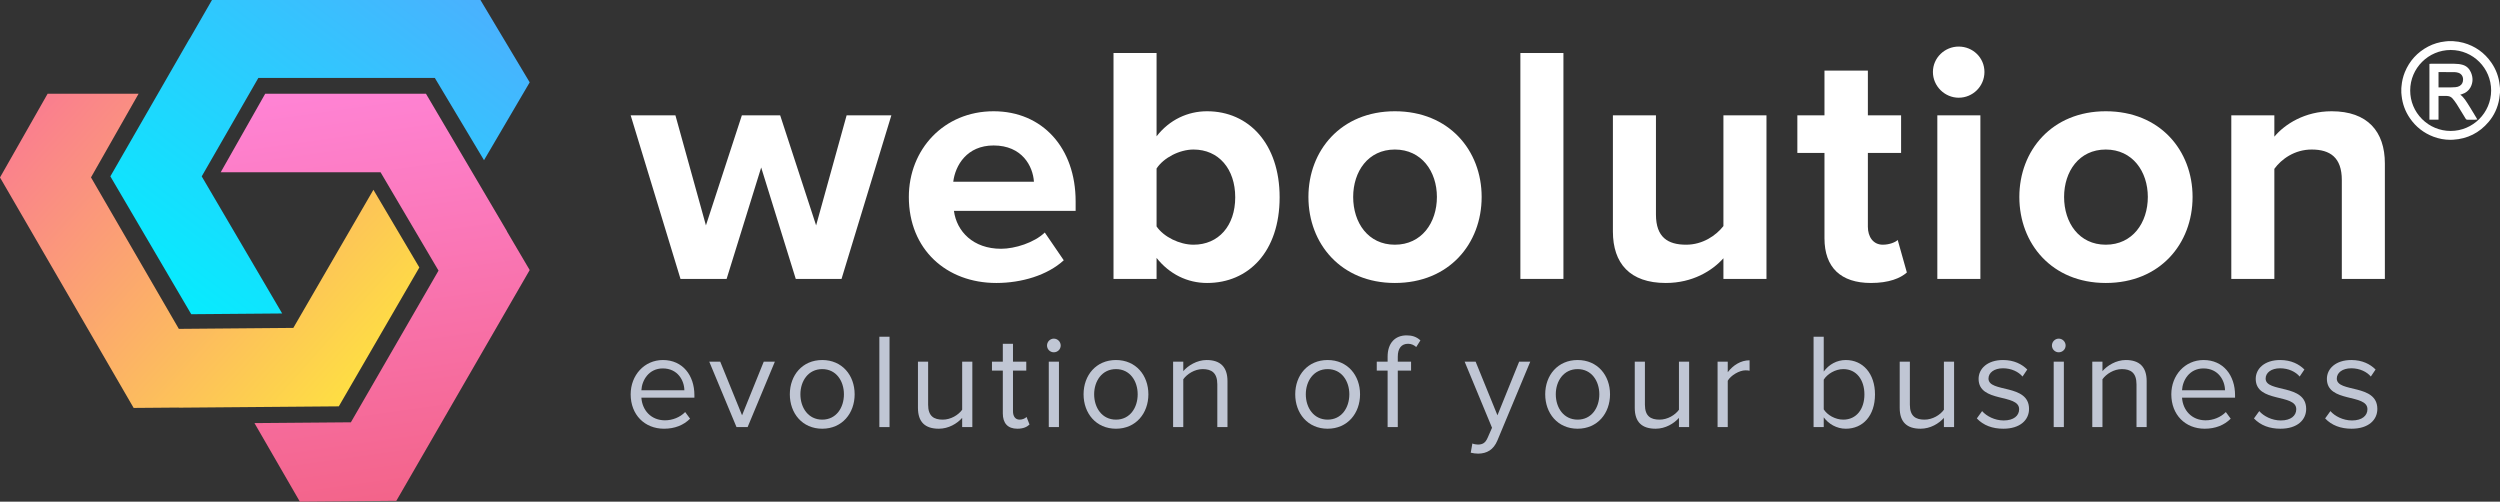 <svg width="304" height="61" viewBox="0 0 304 61" fill="none" xmlns="http://www.w3.org/2000/svg">
<rect x="0" y="0" width="304" height="61" fill="#333333" stroke="none"/>
<path fill-rule="evenodd" clip-rule="evenodd" d="M0 21.58L5.792 11.396H16.854L11.065 21.571L21.747 39.991L35.668 39.873L45.407 23.078L50.992 32.524L50.983 32.539L41.199 49.412L21.724 49.573L21.715 49.559L16.252 49.604L0 21.58Z" fill="url(#paint0_linear)"/>
<path fill-rule="evenodd" clip-rule="evenodd" d="M58.422 0L64.411 10.012L58.856 19.479L52.873 9.474H31.417L24.529 21.447L34.311 38.118L23.255 38.209L23.246 38.193L13.419 21.445L23.056 4.699H23.073L25.777 0H58.422Z" fill="url(#paint1_linear)"/>
<path fill-rule="evenodd" clip-rule="evenodd" d="M61.645 28.143L61.654 28.127L51.796 11.396H32.269H32.25L26.838 20.946H46.276L53.325 32.907L42.667 51.352L30.943 51.449L36.463 61L48.193 60.901L64.411 32.837L61.645 28.143Z" fill="url(#paint2_linear)"/>
<path d="M80.746 52.132C82.049 52.132 83.12 51.703 83.912 50.913L83.318 50.105C82.692 50.748 81.768 51.111 80.861 51.111C79.146 51.111 78.091 49.858 77.992 48.359H84.439V48.046C84.439 45.658 83.021 43.779 80.614 43.779C78.338 43.779 76.689 45.641 76.689 47.947C76.689 50.435 78.388 52.132 80.746 52.132ZM83.219 47.453H77.992C78.058 46.234 78.899 44.801 80.597 44.801C82.411 44.801 83.203 46.267 83.219 47.453Z" fill="#C0C6D4"/>
<path d="M90.911 51.934L94.225 43.977H92.873L90.235 50.501L87.58 43.977H86.245L89.559 51.934H90.911Z" fill="#C0C6D4"/>
<path d="M99.984 52.132C102.408 52.132 103.925 50.254 103.925 47.947C103.925 45.641 102.408 43.779 99.984 43.779C97.56 43.779 96.043 45.641 96.043 47.947C96.043 50.254 97.56 52.132 99.984 52.132ZM99.984 51.028C98.286 51.028 97.329 49.578 97.329 47.947C97.329 46.333 98.286 44.883 99.984 44.883C101.682 44.883 102.622 46.333 102.622 47.947C102.622 49.578 101.682 51.028 99.984 51.028Z" fill="#C0C6D4"/>
<path d="M108.167 51.934V40.946H106.93V51.934H108.167Z" fill="#C0C6D4"/>
<path d="M118.236 51.934V43.977H116.999V49.825C116.537 50.468 115.614 51.028 114.641 51.028C113.569 51.028 112.86 50.616 112.86 49.216V43.977H111.623V49.595C111.623 51.325 112.497 52.132 114.163 52.132C115.35 52.132 116.389 51.506 116.999 50.814V51.934H118.236Z" fill="#C0C6D4"/>
<path d="M123.707 52.132C124.432 52.132 124.877 51.918 125.191 51.621L124.828 50.699C124.663 50.88 124.333 51.028 123.987 51.028C123.443 51.028 123.179 50.6 123.179 50.007V45.065H124.795V43.977H123.179V41.803H121.942V43.977H120.623V45.065H121.942V50.27C121.942 51.456 122.536 52.132 123.707 52.132Z" fill="#C0C6D4"/>
<path d="M128.141 42.84C128.603 42.84 128.982 42.478 128.982 42.017C128.982 41.556 128.603 41.177 128.141 41.177C127.696 41.177 127.317 41.556 127.317 42.017C127.317 42.478 127.696 42.84 128.141 42.84ZM128.768 51.934V43.977H127.531V51.934H128.768Z" fill="#C0C6D4"/>
<path d="M135.703 52.132C138.127 52.132 139.644 50.254 139.644 47.947C139.644 45.641 138.127 43.779 135.703 43.779C133.28 43.779 131.762 45.641 131.762 47.947C131.762 50.254 133.28 52.132 135.703 52.132ZM135.703 51.028C134.005 51.028 133.049 49.578 133.049 47.947C133.049 46.333 134.005 44.883 135.703 44.883C137.402 44.883 138.342 46.333 138.342 47.947C138.342 49.578 137.402 51.028 135.703 51.028Z" fill="#C0C6D4"/>
<path d="M149.262 51.934V46.349C149.262 44.62 148.388 43.779 146.723 43.779C145.535 43.779 144.447 44.471 143.887 45.13V43.977H142.65V51.934H143.887V46.119C144.348 45.476 145.272 44.883 146.244 44.883C147.316 44.883 148.025 45.328 148.025 46.728V51.934H149.262Z" fill="#C0C6D4"/>
<path d="M161.441 52.132C163.865 52.132 165.382 50.254 165.382 47.947C165.382 45.641 163.865 43.779 161.441 43.779C159.017 43.779 157.5 45.641 157.5 47.947C157.5 50.254 159.017 52.132 161.441 52.132ZM161.441 51.028C159.743 51.028 158.786 49.578 158.786 47.947C158.786 46.333 159.743 44.883 161.441 44.883C163.139 44.883 164.079 46.333 164.079 47.947C164.079 49.578 163.139 51.028 161.441 51.028Z" fill="#C0C6D4"/>
<path d="M169.97 51.934V45.065H171.586V43.977H169.97V43.368C169.97 42.363 170.416 41.803 171.223 41.803C171.636 41.803 171.949 41.967 172.213 42.198L172.724 41.391C172.229 40.929 171.669 40.781 171.042 40.781C169.624 40.781 168.734 41.737 168.734 43.368V43.977H167.414V45.065H168.734V51.934H169.97Z" fill="#C0C6D4"/>
<path d="M178.842 55.048C179.073 55.114 179.485 55.163 179.749 55.163C180.804 55.147 181.612 54.702 182.09 53.549L186.081 43.977H184.729L182.09 50.501L179.435 43.977H178.1L181.431 52.017L180.903 53.219C180.623 53.878 180.26 54.059 179.716 54.059C179.518 54.059 179.221 54.01 179.04 53.928L178.842 55.048Z" fill="#C0C6D4"/>
<path d="M191.839 52.132C194.263 52.132 195.78 50.254 195.78 47.947C195.78 45.641 194.263 43.779 191.839 43.779C189.415 43.779 187.898 45.641 187.898 47.947C187.898 50.254 189.415 52.132 191.839 52.132ZM191.839 51.028C190.141 51.028 189.184 49.578 189.184 47.947C189.184 46.333 190.141 44.883 191.839 44.883C193.538 44.883 194.478 46.333 194.478 47.947C194.478 49.578 193.538 51.028 191.839 51.028Z" fill="#C0C6D4"/>
<path d="M205.398 51.934V43.977H204.161V49.825C203.699 50.468 202.776 51.028 201.803 51.028C200.731 51.028 200.022 50.616 200.022 49.216V43.977H198.786V49.595C198.786 51.325 199.66 52.132 201.325 52.132C202.512 52.132 203.551 51.506 204.161 50.814V51.934H205.398Z" fill="#C0C6D4"/>
<path d="M210.094 51.934V46.3C210.456 45.658 211.495 45.032 212.254 45.032C212.452 45.032 212.6 45.048 212.748 45.081V43.812C211.66 43.812 210.737 44.422 210.094 45.262V43.977H208.857V51.934H210.094Z" fill="#C0C6D4"/>
<path d="M221.766 49.776V46.168C222.195 45.476 223.168 44.883 224.141 44.883C225.757 44.883 226.713 46.201 226.713 47.964C226.713 49.727 225.757 51.028 224.141 51.028C223.168 51.028 222.195 50.468 221.766 49.776ZM221.766 51.934V50.748C222.36 51.555 223.333 52.132 224.454 52.132C226.532 52.132 227.999 50.55 227.999 47.964C227.999 45.427 226.532 43.779 224.454 43.779C223.366 43.779 222.409 44.307 221.766 45.18V40.946H220.53V51.934H221.766Z" fill="#C0C6D4"/>
<path d="M237.616 51.934V43.977H236.379V49.825C235.917 50.468 234.994 51.028 234.021 51.028C232.949 51.028 232.24 50.616 232.24 49.216V43.977H231.004V49.595C231.004 51.325 231.878 52.132 233.543 52.132C234.73 52.132 235.769 51.506 236.379 50.814V51.934H237.616Z" fill="#C0C6D4"/>
<path d="M243.598 52.132C245.659 52.132 246.731 51.061 246.731 49.727C246.731 46.63 241.8 47.783 241.8 46.036C241.8 45.328 242.477 44.784 243.565 44.784C244.587 44.784 245.461 45.213 245.939 45.789L246.516 44.933C245.873 44.29 244.917 43.779 243.565 43.779C241.669 43.779 240.597 44.834 240.597 46.069C240.597 49.018 245.527 47.832 245.527 49.76C245.527 50.55 244.867 51.127 243.647 51.127C242.559 51.127 241.553 50.6 241.025 49.99L240.382 50.88C241.19 51.736 242.295 52.132 243.598 52.132Z" fill="#C0C6D4"/>
<path d="M250.339 42.84C250.801 42.84 251.18 42.478 251.18 42.017C251.18 41.556 250.801 41.177 250.339 41.177C249.894 41.177 249.515 41.556 249.515 42.017C249.515 42.478 249.894 42.84 250.339 42.84ZM250.966 51.934V43.977H249.729V51.934H250.966Z" fill="#C0C6D4"/>
<path d="M261.034 51.934V46.349C261.034 44.62 260.161 43.779 258.495 43.779C257.308 43.779 256.22 44.471 255.659 45.13V43.977H254.422V51.934H255.659V46.119C256.121 45.476 257.044 44.883 258.017 44.883C259.089 44.883 259.798 45.328 259.798 46.728V51.934H261.034Z" fill="#C0C6D4"/>
<path d="M268.088 52.132C269.391 52.132 270.463 51.703 271.254 50.913L270.661 50.105C270.034 50.748 269.111 51.111 268.204 51.111C266.489 51.111 265.434 49.858 265.335 48.359H271.782V48.046C271.782 45.658 270.364 43.779 267.956 43.779C265.681 43.779 264.032 45.641 264.032 47.947C264.032 50.435 265.73 52.132 268.088 52.132ZM270.562 47.453H265.335C265.401 46.234 266.242 44.801 267.94 44.801C269.754 44.801 270.545 46.267 270.562 47.453Z" fill="#C0C6D4"/>
<path d="M277.297 52.132C279.358 52.132 280.43 51.061 280.43 49.727C280.43 46.63 275.5 47.783 275.5 46.036C275.5 45.328 276.176 44.784 277.264 44.784C278.287 44.784 279.16 45.213 279.639 45.789L280.216 44.933C279.573 44.29 278.616 43.779 277.264 43.779C275.368 43.779 274.296 44.834 274.296 46.069C274.296 49.018 279.226 47.832 279.226 49.76C279.226 50.55 278.567 51.127 277.347 51.127C276.258 51.127 275.253 50.6 274.725 49.99L274.082 50.88C274.89 51.736 275.995 52.132 277.297 52.132Z" fill="#C0C6D4"/>
<path d="M285.952 52.132C288.013 52.132 289.085 51.061 289.085 49.727C289.085 46.63 284.154 47.783 284.154 46.036C284.154 45.328 284.83 44.784 285.919 44.784C286.941 44.784 287.815 45.213 288.293 45.789L288.87 44.933C288.227 44.29 287.271 43.779 285.919 43.779C284.022 43.779 282.95 44.834 282.95 46.069C282.95 49.018 287.881 47.832 287.881 49.76C287.881 50.55 287.221 51.127 286.001 51.127C284.913 51.127 283.907 50.6 283.379 49.99L282.736 50.88C283.544 51.736 284.649 52.132 285.952 52.132Z" fill="#C0C6D4"/>
<path d="M102.33 33.916L108.39 14.024H102.949L99.239 27.409L94.869 14.024H90.211L85.841 27.409L82.131 14.024H76.689L82.749 33.916H88.356L92.56 20.366L96.765 33.916H102.33Z" fill="white"/>
<path d="M121.151 34.41C124.243 34.41 127.376 33.463 129.354 31.651L127.046 28.274C125.768 29.509 123.418 30.251 121.728 30.251C118.348 30.251 116.328 28.15 115.998 25.638H130.797V24.485C130.797 17.977 126.757 13.529 120.821 13.529C114.761 13.529 110.515 18.183 110.515 23.949C110.515 30.333 115.091 34.41 121.151 34.41ZM125.727 22.096H115.916C116.163 20.119 117.565 17.689 120.821 17.689C124.284 17.689 125.603 20.201 125.727 22.096Z" fill="white"/>
<path d="M140.639 27.532V20.49C141.504 19.172 143.442 18.183 145.132 18.183C148.183 18.183 150.203 20.531 150.203 23.99C150.203 27.45 148.183 29.756 145.132 29.756C143.442 29.756 141.504 28.809 140.639 27.532ZM140.639 33.916V31.363C142.205 33.339 144.39 34.41 146.781 34.41C151.81 34.41 155.603 30.621 155.603 23.99C155.603 17.483 151.851 13.529 146.781 13.529C144.431 13.529 142.205 14.559 140.639 16.577V6.446H135.403V33.916H140.639Z" fill="white"/>
<path d="M169.616 34.41C176.212 34.41 180.169 29.633 180.169 23.949C180.169 18.307 176.212 13.529 169.616 13.529C163.062 13.529 159.104 18.307 159.104 23.949C159.104 29.633 163.062 34.41 169.616 34.41ZM169.616 29.756C166.359 29.756 164.546 27.079 164.546 23.949C164.546 20.86 166.359 18.183 169.616 18.183C172.873 18.183 174.728 20.86 174.728 23.949C174.728 27.079 172.873 29.756 169.616 29.756Z" fill="white"/>
<path d="M190.113 33.916V6.446H184.878V33.916H190.113Z" fill="white"/>
<path d="M214.803 33.916V14.024H209.568V27.491C208.661 28.644 207.053 29.756 205.033 29.756C202.807 29.756 201.364 28.85 201.364 26.091V14.024H196.129V28.15C196.129 32.022 198.19 34.41 202.56 34.41C205.816 34.41 208.207 32.928 209.568 31.404V33.916H214.803Z" fill="white"/>
<path d="M227.504 34.41C229.689 34.41 231.09 33.834 231.874 33.133L230.761 29.18C230.472 29.468 229.73 29.756 228.947 29.756C227.792 29.756 227.133 28.809 227.133 27.573V18.595H231.173V14.024H227.133V8.587H221.856V14.024H218.558V18.595H221.856V28.974C221.856 32.516 223.835 34.41 227.504 34.41Z" fill="white"/>
<path d="M238.176 11.882C239.908 11.882 241.309 10.482 241.309 8.752C241.309 7.022 239.908 5.663 238.176 5.663C236.486 5.663 235.043 7.022 235.043 8.752C235.043 10.482 236.486 11.882 238.176 11.882ZM240.815 33.916V14.024H235.579V33.916H240.815Z" fill="white"/>
<path d="M256.064 34.41C262.66 34.41 266.617 29.633 266.617 23.949C266.617 18.307 262.66 13.529 256.064 13.529C249.51 13.529 245.552 18.307 245.552 23.949C245.552 29.633 249.51 34.41 256.064 34.41ZM256.064 29.756C252.808 29.756 250.994 27.079 250.994 23.949C250.994 20.86 252.808 18.183 256.064 18.183C259.321 18.183 261.176 20.86 261.176 23.949C261.176 27.079 259.321 29.756 256.064 29.756Z" fill="white"/>
<path d="M290 33.916V19.872C290 16 287.898 13.529 283.528 13.529C280.271 13.529 277.839 15.095 276.561 16.618V14.024H271.326V33.916H276.561V20.531C277.427 19.337 279.035 18.183 281.096 18.183C283.322 18.183 284.765 19.131 284.765 21.89V33.916H290Z" fill="white"/>
<g clip-path="url(#clip0)">
<path d="M303.999 10.723L303.988 10.603C303.98 10.521 303.973 10.439 303.963 10.36C303.858 9.36 303.519 8.44 302.955 7.624C302.119 6.411 300.972 5.596 299.546 5.203C299.163 5.097 298.758 5.032 298.341 5.01L298.276 5L297.723 5.001L297.355 5.035C296.612 5.114 295.908 5.325 295.262 5.662C293.945 6.354 292.99 7.403 292.426 8.781C292.208 9.32 292.072 9.894 292.024 10.485C292.016 10.565 292.006 10.645 292 10.737L292.001 11.277L292.012 11.396C292.019 11.477 292.026 11.56 292.036 11.639C292.141 12.635 292.479 13.554 293.041 14.371C293.762 15.425 294.733 16.184 295.926 16.63C296.586 16.876 297.269 17.001 297.956 17.001C298.071 17.001 298.186 16.997 298.301 16.99C300.038 16.887 301.49 16.159 302.616 14.826C303.301 14.016 303.738 13.064 303.913 11.998C303.938 11.856 303.952 11.712 303.966 11.568C303.973 11.492 303.981 11.415 303.994 11.312L304 11.278L303.999 10.723ZM298.01 5.933L298.017 6.079C300.725 6.083 302.925 8.292 302.922 11.005C302.917 13.716 300.709 15.923 297.997 15.923C296.683 15.921 295.447 15.408 294.518 14.477C293.589 13.547 293.078 12.312 293.08 11C293.083 8.286 295.294 6.079 298.01 6.079V5.933Z" fill="white"/>
<path d="M295.605 7.751C295.587 7.751 295.572 7.753 295.547 7.757L295.418 7.772V14.554H296.524V11.664L296.95 11.663C297.078 11.663 297.205 11.663 297.34 11.665C297.47 11.666 297.604 11.668 297.725 11.69C297.934 11.727 298.111 11.833 298.252 12.004C298.394 12.177 298.577 12.407 298.733 12.655C299.023 13.115 299.306 13.581 299.588 14.046L299.83 14.444C299.851 14.475 299.906 14.558 300.029 14.558H300.032C300.2 14.557 300.367 14.557 300.534 14.557H300.95C300.967 14.557 300.981 14.556 301.018 14.552L301.243 14.533L301.134 14.335C301.117 14.305 301.104 14.284 301.092 14.266L300.854 13.872C300.683 13.588 300.511 13.303 300.337 13.021C300.148 12.718 299.954 12.406 299.744 12.109C299.571 11.862 299.381 11.665 299.165 11.511C299.225 11.496 299.284 11.479 299.343 11.461C299.835 11.306 300.193 11.027 300.408 10.632C300.724 10.051 300.741 9.432 300.461 8.791C300.259 8.33 299.928 8.027 299.477 7.888C299.182 7.798 298.855 7.756 298.448 7.754C297.806 7.751 297.164 7.751 296.523 7.751H295.605ZM296.524 10.627V8.766H297.158C297.6 8.766 298.042 8.766 298.483 8.772C298.611 8.774 298.753 8.797 298.908 8.841C299.269 8.944 299.499 9.245 299.51 9.625C299.521 10.003 299.385 10.273 299.094 10.45C298.955 10.534 298.789 10.583 298.572 10.602C298.401 10.617 298.225 10.625 298.048 10.626C297.823 10.627 297.599 10.628 297.375 10.628L296.524 10.627Z" fill="white"/>
</g>
<defs>
<linearGradient id="paint0_linear" x1="-0.118" y1="11.611" x2="41.246" y2="48.374" gradientUnits="userSpaceOnUse">
<stop stop-color="#F97695"/>
<stop offset="1" stop-color="#FEDD44"/>
</linearGradient>
<linearGradient id="paint1_linear" x1="55.613" y1="-2.149" x2="24.807" y2="38.725" gradientUnits="userSpaceOnUse">
<stop stop-color="#4AB1FE"/>
<stop offset="1" stop-color="#07EBFE"/>
</linearGradient>
<linearGradient id="paint2_linear" x1="45.596" y1="60.969" x2="38.629" y2="11.305" gradientUnits="userSpaceOnUse">
<stop stop-color="#F3648A"/>
<stop offset="1" stop-color="#FF83D4"/>
</linearGradient>
<clipPath id="clip0">
<rect width="12" height="12.001" fill="white" transform="translate(292 5)"/>
</clipPath>
</defs>
</svg>

